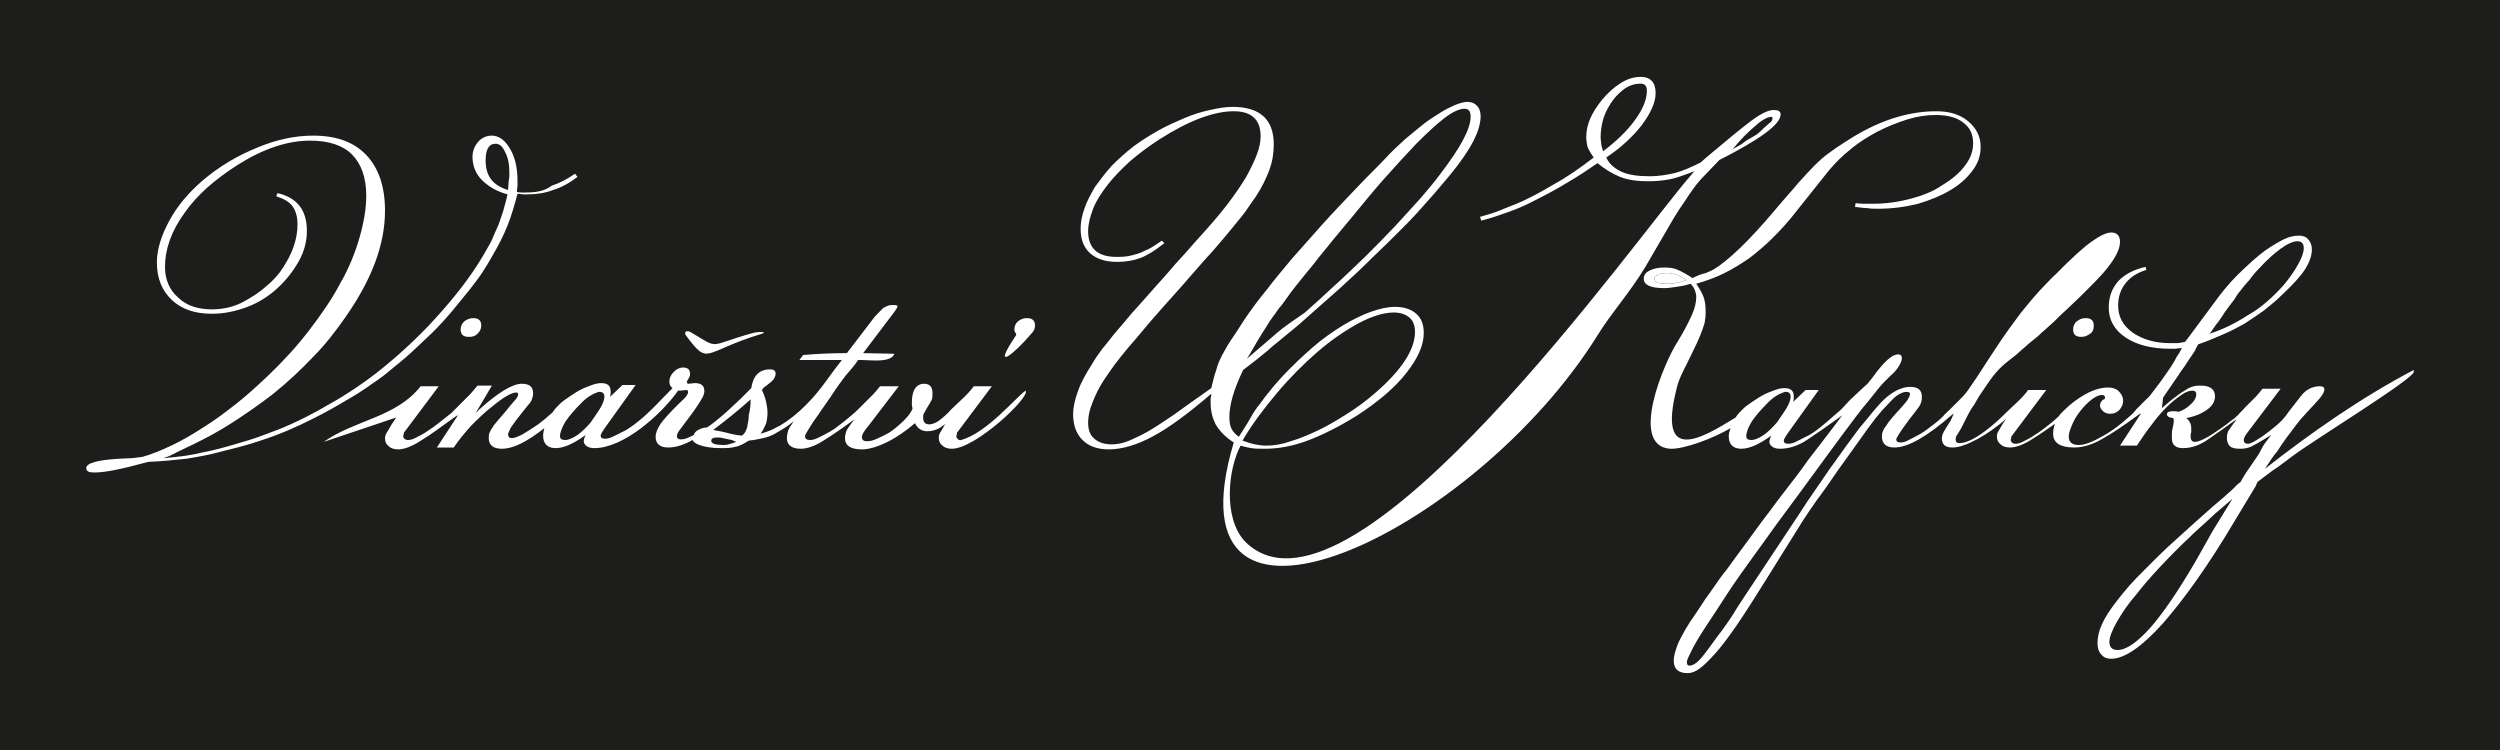 <?xml version="1.0" encoding="utf-8"?>
<!-- Generator: Adobe Illustrator 25.2.3, SVG Export Plug-In . SVG Version: 6.00 Build 0)  -->
<!DOCTYPE svg PUBLIC "-//W3C//DTD SVG 1.1//EN" "http://www.w3.org/Graphics/SVG/1.1/DTD/svg11.dtd">
<svg version="1.1" id="Layer_1" xmlns:x="http://ns.adobe.com/Extensibility/1.0/" xmlns:i="http://ns.adobe.com/AdobeIllustrator/10.0/" xmlns:graph="http://ns.adobe.com/Graphs/1.0/"
	 xmlns="http://www.w3.org/2000/svg" xmlns:xlink="http://www.w3.org/1999/xlink" x="0px" y="0px" viewBox="0 0 400 120"
	 style="enable-background:new 0 0 400 120;" xml:space="preserve">
<style type="text/css">
	.st0{fill:#1D1D1B;}
	.st1{fill:none;}
	.st2{fill:#FFFFFF;}
</style>
<rect class="st0" width="400" height="120"/>
<g>
	<g>
		<path class="st1" d="M202.6,71.3c1.2,0,2.5-0.2,3.9-0.7c1.4-0.4,2.8-1,4.3-1.7c1.5-0.7,3-1.6,4.6-2.6s3.1-2.1,4.6-3.4
			c4.3-3.7,6.4-7,6.4-9.8c0-1-0.3-1.8-0.9-2.3c-0.6-0.5-1.4-0.8-2.5-0.8c-1.6,0-3.5,0.6-5.6,1.7c-2.2,1.2-4.4,2.7-6.6,4.6
			c-2.2,1.9-4.4,4.1-6.5,6.6c-2.1,2.5-4,5-5.5,7.6c0.8,0.3,1.5,0.5,2,0.6C201.3,71.2,201.9,71.3,202.6,71.3z"/>
		<path class="st1" d="M208.8,50c1.7-1.5,3.1-2.8,4.5-4.1c1.8-1.6,3.5-3.3,5.2-4.9c1.6-1.6,3.2-3.2,4.7-4.8s2.8-3.1,4.1-4.5
			c1.2-1.4,2.3-2.7,3.1-3.8c3.3-4.3,4.9-7.3,4.9-9.2c0-0.9-0.3-1.3-1-1.3c-0.8,0-1.9,0.5-3.2,1.5s-2.8,2.4-4.5,4.1
			c-0.9,1-1.8,1.9-2.7,2.9s-1.8,2-2.7,3c-0.6,0.7-1.4,1.6-2.3,2.7c-0.9,1.1-1.8,2.2-2.8,3.4s-2,2.4-3,3.6c-1,1.3-2,2.4-2.8,3.5
			c-1.1,1.3-2.1,2.6-3,3.7s-1.6,2.2-2.3,3.1c-0.5,0.5-0.8,1.1-1.2,1.6s-0.8,1.1-1.2,1.8c-0.4,0.6-0.9,1.4-1.5,2.4s-0.7,1.3-1.6,2.7
			l4.2-3.6C205.7,52,207,51.3,208.8,50z"/>
		<path class="st1" d="M261.6,19.2c1.3-1.8,1.9-3.3,1.9-4.7c0-0.8-0.4-1.2-1.2-1.1c-0.8,0-1.7,0.3-2.5,0.9c-0.8,0.6-1.6,1.4-2.3,2.6
			c-0.5,0.8-0.9,1.7-1.1,2.6c-0.2,0.8-0.3,1.7-0.3,2.5c0,0.4,0.1,0.7,0.1,1c0,0.2,0.1,0.6,0.3,1.2C258.6,22.6,260.3,21,261.6,19.2z"
			/>
		<path class="st1" d="M279.4,22.5c0.5-0.3,1-0.6,1.7-1c0.5-0.4,0.8-0.7,1.1-1l0.9-0.8c0.3-0.2,0.5-0.4,0.5-0.8c0-0.1,0-0.2-0.2-0.2
			c-0.5,0-1.4,0.4-2.5,1.4c-1.2,1-2.4,2.2-3.7,3.8c0.6-0.4,1.1-0.6,1.4-0.8S279.1,22.7,279.4,22.5z"/>
		<path class="st1" d="M365.4,45.6c0.9-1.1,1.7-2.2,2.3-3.3c0.6-1.1,0.9-1.9,0.9-2.6c0-0.7-0.3-1.1-1-1.1s-1.6,0.4-2.7,1.2
			c-1.1,0.8-2.2,1.8-3.3,3c-0.6,0.6-1.2,1.3-1.7,2c-0.3,0.3-0.5,0.6-0.8,0.9c-0.2,0.3-0.5,0.6-0.7,0.9c-0.3,0.3-0.6,0.8-0.9,1.3
			c-0.4,0.5-0.9,1.2-1.5,2c-0.3,0.5-0.6,0.9-0.8,1.2c-0.2,0.3-0.4,0.6-0.6,0.8s-0.3,0.5-0.5,0.7c-0.1,0.2-0.3,0.5-0.6,0.8
			c2.2-0.7,4.2-1.7,6.2-3C361.7,49.3,363.6,47.6,365.4,45.6z"/>
		<path class="st1" d="M352,84.4c-0.7,0.6-1.2,1.1-1.6,1.5c-1.5,1.4-3,2.9-4.6,4.6c-1.6,1.7-2.9,3.2-3.9,4.5
			c-1.4,1.6-2.4,3.1-3.2,4.5c-0.8,1.4-1.2,2.5-1.2,3.2c0,0.8,0.4,1.3,1.3,1.3c1.4,0,3.1-1.2,5.2-3.5c2.1-2.4,4.5-5.9,7.3-10.7
			L354,85l3.2-5.2l-2.8,2.4C353.5,83,352.7,83.8,352,84.4z"/>
		<path class="st2" d="M266.8,43.7c-0.6,0-1.1,0-1.5,0.3c-0.4,0.1-0.6,0.3-0.6,0.6c0,0.5,0.6,0.8,1.9,0.8c0.5,0,1,0,1.5-0.1
			c0.4-0.1,1-0.2,1.7-0.5c-0.8-0.5-1.3-0.8-1.7-0.9C267.7,43.8,267.3,43.7,266.8,43.7z"/>
		<path class="st2" d="M362.4,75c0.8-1.2,1.4-2.2,1.9-2.7c0.5-0.8,1-1.5,1.5-2.2s1-1.3,1.5-2c1.2-1.6,2.5-2.8,3.8-4.3
			c0.5-0.6,0.8-1.1,0.8-1.5c0-0.3-0.2-0.5-0.7-0.5c-1.2,0-2.2,0.5-3,1.5l-2.1,2.7c-0.5,0.8-1.2,1.5-1.9,2.1s-1.5,1.2-2.2,1.7
			c-1.2,0.8-1.9,1.2-2.3,1.2c-0.5,0-0.7-0.2-0.7-0.6c0-0.2,0.1-0.4,0.2-0.6c0.1-0.2,0.3-0.5,0.7-1l5-6.6H362c-0.4,0.5-0.8,1-1.1,1.3
			c-0.3,0.3-0.9,0.9-1.7,1.7c-0.5,0.6-0.9,0.9-1.1,1.2c-0.3,0.2-0.5,0.5-0.8,0.7c-0.1,0-0.2,0.1-0.3,0.2c-0.5,0.4-1,0.8-1.6,1.2
			c-0.9,0.6-1.7,1.2-2.5,1.6c-0.8,0.4-1.3,0.6-1.7,0.6c-0.5,0-0.7-0.3-0.7-0.9c0-0.3,0-0.5,0.1-0.6v-0.7c0-0.4-0.1-0.7-0.2-0.9
			c-0.1-0.2-0.3-0.5-0.6-0.7c1.5-0.3,2.6-0.8,3.4-1.4c0.8-0.6,1.2-1.3,1.2-2.1c0-1.1-0.8-1.7-2.2-1.7c-0.4,0-0.8,0-1.2,0.1
			s-0.9,0.3-1.3,0.6c-0.5,0.3-1,0.6-1.6,1.1c-0.6,0.4-1.4,1.1-2.2,1.8l0.2-1.7l2.4-3.5c0.5-0.8,1-1.4,1.3-1.9s0.6-0.9,0.8-1.2
			c0.2-0.3,0.4-0.6,0.6-0.9c0.1-0.3,0.3-0.6,0.5-1c1.5-0.5,2.8-1.1,4-1.6s2.3-1.1,3.4-1.7c1.1-0.7,2.1-1.4,3.1-2.1
			c1-0.8,2-1.6,3-2.6c1.6-1.5,2.9-2.9,3.6-4s1.1-2.2,1.1-3.2c0-0.6-0.2-1.2-0.6-1.6c-0.3-0.4-0.8-0.6-1.5-0.6
			c-0.8,0-1.7,0.2-2.8,0.8c-1.1,0.6-2.3,1.3-3.5,2.3s-2.4,2.1-3.7,3.4c-1.3,1.3-2.4,2.7-3.5,4.2l-4.3,5.8l-0.4,0.5
			c-0.5,0.1-1,0.2-1.3,0.2s-0.7,0-1.1,0c-2.4,0-4.4-0.6-6-1.7c-1.5-1.1-2.3-2.5-2.3-4.3c0-1.4,0.4-2.6,1.2-3.6
			c0.8-1,1.9-1.7,3.3-2.1l-0.1-0.5c-1.8,0.4-3.2,1.1-4.3,2.2c-1.1,1.2-1.6,2.6-1.6,4.3c0,2,0.9,3.6,2.7,4.8c1.8,1.2,4.2,1.8,7.1,1.8
			h0.8c0.2,0,0.6-0.1,1.1-0.1c-0.3,0.6-0.6,1.1-0.9,1.5c-0.2,0.5-0.5,0.9-0.8,1.4s-0.7,1-1.1,1.6c-0.4,0.6-1,1.4-1.7,2.3
			c-0.4,0.5-0.7,1-1.1,1.3c-0.3,0.3-0.9,0.9-1.7,1.7c-0.2,0.3-0.5,0.6-0.7,0.8c-0.5,0.4-1,0.9-1.5,1.3c-1.1,0.9-2.1,1.6-3.2,2.2
			c-1.6,0.9-2.8,1.4-3.8,1.4c-1.1,0-1.6-0.5-1.6-1.3c0-0.7,0.3-1.4,0.7-2.3c0.4-0.9,1-1.7,1.7-2.5c1.2-1.3,2.2-1.9,2.9-1.9
			c0.3,0,0.5,0.1,0.5,0.4c0,0.2-0.1,0.3-0.2,0.3c-0.4,0.2-0.6,0.6-0.6,1c0,0.3,0.2,0.6,0.5,0.9s0.7,0.4,1.2,0.4s1-0.2,1.4-0.6
			c0.4-0.5,0.6-0.9,0.6-1.5c0-0.6-0.3-1.1-0.7-1.5s-1-0.6-1.7-0.6c-1,0-2.2,0.3-3.5,1s-2.5,1.6-3.6,2.7c-0.3,0.3-0.6,0.6-0.8,0.9
			c-0.5,0.5-1,0.9-1.5,1.3c-0.8,0.6-1.5,1.2-2.2,1.6c-0.7,0.5-1.3,0.8-1.9,1.1c-0.5,0.3-1,0.4-1.3,0.4s-0.5-0.1-0.6-0.2
			c-0.1-0.1-0.2-0.3-0.2-0.4c0-0.1,0.1-0.2,0.1-0.4s0.1-0.3,0.2-0.4l5.4-7.2h-2.9c-1,1.4-2.4,2.5-3.6,3.7c-1.5,1.5-5.1,4.8-7.4,4.8
			c-0.4,0-0.6-0.2-0.6-0.6c0-0.3,0.1-0.6,0.3-0.8l0.6-1c0.2-0.4,0.5-1,0.8-1.6s0.7-1.4,1.3-2.2c0.6-1.1,1.2-2,1.7-2.7
			c1.2-1.8,2.1-3,3.8-4.3c0.6-0.5,1.2-0.9,1.7-1.4c0.5-0.4,1-0.9,1.6-1.4c0.6-0.5,1.3-1,2-1.7c0.6-0.5,1.2-1.1,1.9-1.7
			c0.7-0.7,1.4-1.4,2.2-2.1c1.4-1.3,2.5-2.4,3.3-3.2s1.6-1.6,2.4-2.5c1.8-2.1,2.7-3.7,2.7-5c0-1-0.5-1.5-1.4-1.5
			c-0.9,0-2.2,0.7-4,2.1c-0.5,0.4-0.9,0.8-1.5,1.3c-0.5,0.5-1.1,1-1.7,1.6c-0.5,0.5-1.1,1.1-1.7,1.7c-0.6,0.5-1.1,1.1-1.6,1.6
			c-1.4,1.4-2.7,3-4,4.6c-1.2,1.6-2.6,3.5-4.1,5.8l-3,4.6l-1.3,1.9c-0.5,0.7-0.9,1.1-1.3,1.5c-0.3,0.3-0.8,0.8-1.5,1.5
			c-0.6,0.6-1,0.9-1.2,1.2c0,0,0,0-0.1,0.1c-0.4,0.4-0.9,0.8-1.4,1.2c-0.7,0.5-1.4,1.1-2.1,1.5s-1.3,0.7-1.9,1
			c-0.5,0.3-1,0.4-1.3,0.4c-0.5,0-0.7-0.2-0.7-0.5c0-0.2,0.6-1.2,1.8-2.8c0.4-0.6,0.8-1,1-1.3c0.7-1,1.3-1.4,1.3-2.7
			c0-1.1-0.6-1.6-1.9-1.6c-0.7,0-1.3,0.2-2,0.5c-1.6,0.8-2.6,1.9-3.7,3.2c-0.7,0.9-1.5,1.8-2.4,2.9c-0.5,0.7-1.2,1.6-2,2.7
			c-0.8,1.1-1.7,2.4-2.8,3.9c-1.4,2-2.5,3.7-3.5,5.1c-0.9,1.4-1.7,2.6-2.3,3.5l-5.9,8.9c-1.2,1.8-2.2,3.3-3.1,4.7
			c-0.8,1.4-1.7,2.6-2.4,3.6c-0.8,1-1.4,1.9-2,2.7c-0.6,0.8-1.1,1.5-1.7,2.1c-0.5,0.5-1,0.8-1.5,0.8c-0.3,0-0.4-0.2-0.4-0.6
			c0-0.3,0.3-0.9,0.8-1.9s1.2-2.2,2.2-3.7s2.1-3.2,3.4-5.2s2.8-4.1,4.4-6.3c0.5-0.7,1.4-1.9,2.6-3.6s2.8-3.8,4.7-6.4
			c1.6-2.2,3-4.1,4.1-5.6c1.1-1.5,1.9-2.6,2.5-3.4c1.7-2.3,3.2-4.3,4.4-5.7c1.2-1.5,1.9-2.4,2.2-2.7l1.3-1.3c0.6-0.5,1-1,1.3-1.5
			s0.5-0.9,0.5-1.3c0-0.4-0.2-0.6-0.6-0.6c-1,0-2.3,1.2-4.1,3.7l-0.8,1l-1.1,1l-1.8,1.7l-1.3,1.4l-1.5,1.3l-0.8,0.7
			c-0.2,0.2-0.4,0.3-0.6,0.5c-0.7,0.6-1.5,1.2-2.2,1.6c-0.8,0.4-1.4,0.7-2,1c-0.5,0.3-1,0.4-1.4,0.4c-0.5,0-0.7-0.2-0.7-0.5
			c0-0.2,0.3-0.7,0.8-1.4l4.8-6.7h-2.1l-2,1.9c0.1-0.3,0.1-0.5,0.1-0.6v-0.3c0-0.9-0.5-1.3-1.5-1.3c-0.5,0-0.9,0.1-1.5,0.3
			c-0.5,0.2-1.1,0.4-1.7,0.7c-0.6,0.3-1.2,0.7-1.8,1.1c-0.6,0.4-1.2,0.8-1.7,1.3c-0.4,0.4-0.8,0.8-1.1,1.3
			c-5.5,3.4-12.6,7.6-9.4-4.8c0.3-1.3,0.9-2.4,1.5-3.6c0.7-1.5,1.3-2.6,1.7-3.5c0.4-0.9,0.7-1.6,0.9-2.2c0.2-0.6,0.4-1.1,0.4-1.5
			c0.1-0.4,0.1-0.9,0.1-1.4c0-0.9-0.1-1.6-0.3-2.2c-0.2-0.6-0.6-1.3-1.2-2.2c1.7-0.5,3.1-1,4.5-1.7c1.4-0.7,2.7-1.5,4-2.4
			c1.3-1,2.6-2.1,3.8-3.3c1.2-1.2,2.5-2.6,3.8-4.3l5.1-6.4c1.1-1.3,2.2-2.4,3.6-3.5c1.3-1.1,2.8-2,4.3-2.8c1.6-0.8,3.1-1.4,4.7-1.9
			c1.6-0.5,3.1-0.7,4.5-0.7c1.9,0,3.4,0.4,4.4,1.2c1.1,0.8,1.6,1.9,1.6,3.3c0,1.3-0.4,2.4-1.3,3.6c-0.9,1.2-2.1,2.2-3.6,3.1
			c-1.4,1-3.2,1.7-5.1,2.2c-1.9,0.5-3.9,0.8-6,0.8c-0.4,0-0.8,0-1.2,0c-0.4,0-0.9,0-1.6-0.1l-0.1,0.6c0.8,0.1,1.5,0.2,2,0.2
			c0.5,0.1,1,0.1,1.7,0.1c2.3,0,4.4-0.3,6.4-0.8c2-0.6,3.7-1.3,5.2-2.2s2.6-1.9,3.5-3.1c0.9-1.2,1.3-2.4,1.3-3.8c0-1.7-0.7-3-2-4.1
			s-3-1.6-5.1-1.6c-4.7,0-9.5,1.6-14.4,4.8c-1.1,0.7-2,1.3-2.8,1.9c-0.7,0.5-1.5,1.2-2.3,2c-0.7,0.7-1.6,1.7-2.6,2.8
			c-0.9,1.1-2.2,2.5-3.7,4.3c-4.2,5-7.5,8.1-9.8,9.5c-0.4,0.2-0.8,0.4-1.3,0.6c-0.5,0.1-1.1,0.3-1.7,0.6l-0.4,0.2
			c-0.9-0.6-1.6-1-2.3-1.3c-0.6-0.3-1.4-0.4-2.2-0.4c-1,0-1.8,0.2-2.4,0.5c-0.6,0.3-0.9,0.7-0.9,1.3c0,1,1.1,1.5,3.3,1.5
			c0.6,0,1.2-0.1,1.9-0.2c0.7-0.1,1.4-0.2,2.3-0.5c0.4,0.4,0.6,0.8,0.7,1.1c0.1,0.3,0.2,0.6,0.2,1c0,0.8-0.2,1.8-0.7,2.9
			c-0.5,1.1-1.2,2.5-2.3,4.3c-2.1,3.2-7.8,16.6-1.2,17.1c2.2,0.1,6.8-1.6,9.7-3.3c-0.2,0.5-0.3,0.9-0.3,1.3c0,1.3,0.7,2,2,2
			c0.7,0,1.4-0.2,2.1-0.5c0.7-0.3,1.6-0.8,2.7-1.6c-0.2,0.4-0.3,0.8-0.3,1c0,0.3,0.2,0.6,0.5,0.8s0.7,0.3,1.2,0.3
			c1.3,0,2.8-0.4,4.3-1.4s3.4-2.3,5.6-3.9l0.1-0.1l-1.2,1.6c-1.7,2.2-3.1,4.1-4.3,5.6c-1.1,1.6-2.2,3-3.2,4.3S284,80.6,283,82
			c-1.1,1.4-2.3,3.1-3.7,5c-1.2,1.6-2.2,3-3,4.1c-0.9,1.1-1.6,2.1-2.2,3c-0.6,0.9-1.2,1.6-1.6,2.3c-0.4,0.6-0.8,1.2-1.2,1.8
			c-1.3,1.8-2.1,3.3-2.7,4.5c-0.5,1.2-0.8,2.2-0.8,3c0,1.3,0.7,2,2.2,2c0.6,0,1.2-0.2,1.9-0.7c0.7-0.5,1.5-1.3,2.5-2.4
			c1-1.1,2.2-2.7,3.5-4.6c1.3-1.9,2.9-4.4,4.7-7.3l5.8-9.3c0.6-0.9,1.3-2,2.3-3.4c1-1.3,2.1-2.9,3.4-4.8c1.1-1.5,2-2.8,2.8-3.9
			s1.5-2.1,2-2.8c0.8-1.1,1.5-2,2.2-2.8c0.7-0.7,1.2-1.3,1.7-1.8c0.4-0.4,0.8-0.7,1.2-0.9s0.7-0.3,1-0.3c0.4,0,0.6,0.1,0.6,0.3
			s-0.1,0.5-0.3,0.8c-0.1,0.3-0.5,0.7-1,1.3c-1.2,1.3-2.1,2.3-2.5,3c-0.5,0.6-0.7,1.2-0.7,1.7c0,1.2,0.7,1.8,2,1.8
			c2.2,0,5.3-1.8,9.3-5.3l0.2-0.1l-0.5,1.1c-0.5,0.8-0.9,1.4-1.1,1.8c-0.2,0.4-0.3,0.7-0.3,1c0,1,0.5,1.5,1.7,1.5
			c1.1,0,2.4-0.5,4.1-1.4c1.4-0.8,2.9-1.8,4.5-3.2l-0.5,0.7c-0.3,0.5-0.5,0.9-0.7,1.2s-0.3,0.6-0.3,0.9c0,0.6,0.2,1,0.6,1.3
			c0.3,0.3,0.8,0.5,1.5,0.5c1,0,2.3-0.5,3.8-1.5c1-0.6,2.1-1.4,3.4-2.3c-0.2,0.5-0.3,1.1-0.3,1.6c0,1.5,1.2,2.2,3.4,2.2
			c1.4,0,3-0.5,4.5-1.4c1.6-0.9,3.4-2.1,5.7-3.8l0.5-0.3l-3.4,5.2h2.7c0.8-1.2,1.6-2.4,2.4-3.4c0.8-1.1,1.6-2,2.4-2.8
			c0.8-0.8,1.6-1.4,2.3-1.9c0.7-0.5,1.3-0.7,1.8-0.7c0.4,0,0.6,0.2,0.6,0.6c0,0.5-0.3,1.1-0.9,1.6c-0.6,0.6-1.3,1-2,1.2
			c-0.2-0.1-0.4-0.1-0.6-0.1h-0.4c-0.5,0-0.8,0.2-0.8,0.5c0,0.2,0.2,0.4,0.5,0.5c0.2,0,0.4,0.1,0.5,0.1c0.1,0.1,0.1,0.3,0.1,0.4v0.1
			c0,0.3-0.1,0.7-0.2,1.2c-0.1,0.4-0.1,0.7-0.1,0.9v0.6c0,1.1,0.6,1.6,1.8,1.6c1.2,0,2.6-0.4,4-1.4c1.2-0.8,2.7-1.9,4.5-3.2
			c0,0.1-0.1,0.1-0.1,0.2c-0.1,0.2-0.2,0.3-0.3,0.4c-0.4,0.6-0.7,1-0.9,1.3c-0.1,0.3-0.2,0.6-0.2,1c0,0.7,0.2,1.1,0.5,1.4
			c0.3,0.3,0.9,0.4,1.6,0.4s1.3-0.1,1.9-0.4c0.6-0.3,1.3-0.7,2.1-1.2l1-0.6l-1,1.3c-0.2,0.3-0.4,0.6-0.6,1c-0.2,0.4-0.4,0.8-0.7,1.2
			l-1.5,2.2c-0.1,0.1-0.2,0.3-0.4,0.6c-0.2,0.3-0.4,0.7-0.7,1.2c-0.3,0.2-0.5,0.4-0.7,0.6s-0.4,0.4-0.5,0.5c-0.1,0.1-0.4,0.4-1,0.9
			c-0.5,0.5-1.3,1.1-2.2,1.9c-0.8,0.7-1.7,1.5-2.7,2.4c-1.1,1-2.1,1.9-3.1,2.8c-1,0.9-2,1.8-2.9,2.7c-0.9,0.9-1.6,1.6-2.2,2.2
			c-0.9,0.9-1.7,1.7-2.5,2.6c-0.8,0.9-1.5,1.8-2.2,2.7c-1,1.3-1.7,2.4-2.2,3.5c-0.5,1.1-0.7,2.1-0.7,3c0,0.8,0.2,1.4,0.6,1.8
			c0.4,0.5,0.9,0.7,1.6,0.7c2.1,0,4.9-1.9,8.3-5.7c3.4-3.9,7.2-9.2,11.3-16.1l3.5-5.8l0.3-0.7l2.4-1.8c1.1-0.7,2.2-1.6,3.3-2.4
			c3.5-2.6,19.3-12.3,19.3-13.4v-0.3C377.8,63.6,369.8,69.2,362.4,75z M354.1,52.6c0.2-0.2,0.3-0.5,0.5-0.7s0.4-0.5,0.6-0.8
			s0.5-0.7,0.8-1.2c0.6-0.8,1.1-1.5,1.5-2c0.3-0.5,0.6-1,0.9-1.3c0.2-0.3,0.5-0.6,0.7-0.9c0.3-0.3,0.5-0.6,0.8-0.9
			c0.5-0.7,1.1-1.4,1.7-2c1.1-1.2,2.2-2.2,3.3-3c1.1-0.8,2-1.2,2.7-1.2s1,0.4,1,1.1c0,0.7-0.3,1.5-0.9,2.6c-0.6,1.1-1.4,2.2-2.3,3.3
			c-1.8,2-3.7,3.7-5.7,4.8c-2,1.3-4,2.3-6.2,3C353.8,53.1,354,52.8,354.1,52.6z M268.1,45.3c-0.5,0.1-1,0.1-1.5,0.1
			c-1.3,0-1.9-0.3-1.9-0.8c0-0.3,0.2-0.5,0.6-0.6c0.4-0.3,0.9-0.3,1.5-0.3c0.5,0,0.9,0.1,1.3,0.2c0.4,0.1,0.9,0.4,1.7,0.9
			C269.1,45.1,268.5,45.2,268.1,45.3z M284.3,67.6c-0.7,0.8-1.4,1.5-2.1,2c-0.8,0.5-1.4,0.8-2,0.8c-0.5,0-0.8-0.2-0.8-0.6
			c0-0.6,0.3-1.4,0.9-2.4c0.7-1,1.5-1.9,2.3-2.7c1-1.1,2-1.7,3-2h0.1c0.6,0,0.8,0.3,0.8,0.8c0,0.4-0.2,1-0.6,1.7
			C285.5,65.9,284.9,66.7,284.3,67.6z M354,85l-2.7,4.8c-2.8,4.8-5.2,8.3-7.3,10.7c-2.1,2.3-3.8,3.5-5.2,3.5c-0.9,0-1.3-0.5-1.3-1.3
			c0-0.7,0.4-1.8,1.2-3.2c0.8-1.4,1.8-2.9,3.2-4.5c1-1.3,2.3-2.8,3.9-4.5c1.6-1.7,3.1-3.2,4.6-4.6c0.4-0.4,0.9-0.9,1.6-1.5
			c0.7-0.6,1.5-1.4,2.4-2.2l2.8-2.4L354,85z"/>
		<path class="st2" d="M332.3,51.4c-0.4,0.3-0.6,0.8-0.6,1.3c0,0.8,0.4,1.2,1.3,1.2c0.6,0,1-0.2,1.4-0.5c0.5-0.3,0.6-0.8,0.6-1.3
			c0-0.8-0.4-1.2-1.3-1.2C333.1,50.9,332.7,51.1,332.3,51.4z"/>
		<path class="st2" d="M267.8,34.9c0.6-1,1.2-1.9,1.7-2.6c0.5-0.8,1-1.5,1.5-2.2s1.1-1.4,1.8-2.1c0.7-0.7,1.4-1.5,2.3-2.4
			c6.5-3.3,9.8-5.7,9.8-7.3c0-0.5-0.4-0.7-1.1-0.7c-0.9,0-2.1,0.6-3.7,1.8c-1.6,1.2-4,3.2-7.1,5.8l-0.9,0.8c-1.6,0.8-3,1.4-4.2,1.7
			c-1.3,0.3-2.6,0.5-3.9,0.5c-1.9,0-3.4-0.2-4.5-0.7s-2-1.2-2.5-2.3c2.4-1.6,4.3-3.4,5.7-5.2c1.4-1.9,2.2-3.6,2.2-5.1
			c0-1.7-0.8-2.6-2.4-2.6c-1,0-2.1,0.3-3.2,1c-1.1,0.7-2.1,1.6-3,2.7c-1.7,2.1-2.5,4-2.5,5.9c0,0.6,0.1,1.1,0.2,1.6
			c0.2,0.5,0.5,1,1,1.7c-2.1,1.6-4.2,3.1-6.4,4.3c-2.2,1.3-4.2,2.4-6.2,3.2c-1,0.4-1.8,0.7-2.5,1s-1.7,0.6-3.1,1l0.2,0.6
			c1.6-0.4,3-0.9,4.4-1.4s2.8-1.1,4.3-1.9c1.6-0.8,3.3-1.7,5.1-2.8c1.9-1.1,3.5-2.2,4.8-3.1c1.2,1,2.4,1.7,3.6,2.2
			c1.3,0.5,2.7,0.7,4.5,0.7c1.2,0,2.3-0.1,3.4-0.3c1.1-0.2,2.4-0.7,4-1.3l-0.6,0.7c-8.6,9.8-53.5,73.6-70.7,59.1
			c-4-3.3-3.5-11.1-1.6-15.3l0.3-0.6c0.6,0.2,1.2,0.3,1.7,0.4c0.6,0.1,1.3,0.1,2.2,0.1c2.1,0,4.4-0.4,6.8-1.3c2.4-0.9,5-2.2,7.9-4
			c3.4-2.2,6.1-4.5,7.9-6.8c1.8-2.3,2.8-4.4,2.8-6.4c0-1.4-0.4-2.4-1.2-3.1c-0.8-0.7-1.9-1.1-3.4-1.1c-1.2,0-2.5,0.3-3.9,0.8
			s-3,1.3-4.5,2.2c-1.6,1-3.2,2.1-4.8,3.5s-3.2,2.9-4.7,4.5c-0.7,0.8-1.4,1.5-2,2.3c-0.6,0.7-1.2,1.5-1.7,2.2
			c-0.6,0.7-1.1,1.5-1.6,2.4c-0.5,0.9-1.1,1.8-1.8,2.9c-0.6-0.5-1-0.9-1.2-1.4c-0.2-0.4-0.3-1-0.3-1.8c0-1.9,0.7-4.4,2.2-7.5
			l2.2-1.7c1.1-0.9,2-1.6,2.5-2.1c0.6-0.5,0.9-0.7,1-0.8c1.4-1.2,3-2.4,4.5-3.8c1.6-1.4,3.3-2.9,5.2-4.6c2-1.8,3.8-3.5,5.4-5.1
			c1.7-1.6,3.2-3.1,4.6-4.5c1.4-1.4,2.8-2.9,4-4.3c1.3-1.4,2.5-2.9,3.7-4.3c3.3-4,4.9-7.1,4.9-9.4c0-0.7-0.2-1.3-0.6-1.7
			c-0.4-0.4-0.9-0.6-1.5-0.6s-1.2,0.2-2,0.5c-0.7,0.3-1.5,0.7-2.3,1.2c-1,0.6-1.9,1.2-2.8,1.9c-0.9,0.7-1.8,1.5-2.8,2.3
			c-1,0.9-2.1,1.9-3.2,3.1c-1.1,1.2-2.6,2.6-4.2,4.3c-2.3,2.4-4.4,4.6-6.1,6.5c-1.7,1.9-3.3,3.7-4.7,5.3c-1.4,1.7-2.7,3.2-3.9,4.8
			c-1.4,1.7-2.6,3.3-3.8,5.1c-0.8,1.3-1.5,2.3-2.1,3.2s-1,1.7-1.4,2.4c-0.4,0.8-0.7,1.5-0.9,2.3c-0.3,0.8-0.5,1.7-0.8,2.9l-0.7,0.5
			c-2,1.4-3.7,2.6-5.2,3.7c-1.5,1-2.8,1.9-4,2.6c-1.2,0.7-2.3,1.2-3.2,1.6c-1,0.4-1.9,0.6-2.8,0.6c-1.2,0-2.1-0.3-2.8-0.9
			c-0.7-0.6-1-1.4-1-2.6c0-0.9,0.2-2,0.7-3.2c0.5-1.3,1.1-2.5,1.9-3.7c0.5-0.7,1-1.5,1.6-2.3s1.4-1.8,2.4-3c1-1.1,2.1-2.5,3.4-4
			s2.9-3.3,4.7-5.3c2.2-2.5,3.9-4.5,5.3-6c1.3-1.5,2.4-2.8,3.2-3.8s1.5-1.8,2-2.5s1-1.5,1.6-2.3c1-1.5,1.7-3,2.2-4.3
			c0.5-1.4,0.7-2.7,0.7-4.1c0-4-2.2-6-6.6-6c-1.1,0-2.3,0.2-3.6,0.5c-1.4,0.3-2.7,0.7-4.1,1.3c-1.4,0.6-2.8,1.2-4.2,2
			c-1.4,0.8-2.7,1.6-3.9,2.5c-1.3,1-2.4,2-3.5,3.1c-1,1.1-1.9,2.3-2.7,3.4c-0.7,1.2-1.3,2.3-1.7,3.5c-0.4,1.1-0.6,2.2-0.6,3.2
			c0,1.7,0.5,3,1.5,3.9s2.4,1.4,4.3,1.4c1.4,0,2.6-0.2,3.7-0.6c1.1-0.4,2.4-1.2,3.9-2.4l-0.4-0.4c-0.7,0.5-1.2,0.8-1.5,1
			s-0.7,0.4-1.2,0.6c-0.7,0.4-1.5,0.6-2.3,0.8c-0.8,0.2-1.6,0.2-2.3,0.2c-3,0-4.5-1.4-4.5-4.1c0-1.1,0.3-2.3,0.8-3.6
			c0.5-1.3,1.3-2.5,2.3-3.8c1-1.3,2.2-2.5,3.6-3.8c1.4-1.2,3-2.4,4.7-3.5c4.7-3,8.7-4.5,11.9-4.5c2.8,0,4.3,1.3,4.3,4
			c0,0.9-0.2,1.9-0.6,2.9c-0.4,1.1-1,2.3-1.7,3.6c-0.8,1.3-1.8,2.8-3.1,4.5c-1.3,1.7-2.9,3.5-4.8,5.6c-1.2,1.4-2.3,2.6-3.4,3.8
			c-1,1.2-2,2.3-2.9,3.3c-1.6,1.8-3,3.4-4.1,4.6c-1.1,1.3-2,2.4-2.8,3.3c-0.8,1-1.4,1.8-2,2.5c-0.5,0.7-1.1,1.5-1.6,2.4
			c-0.9,1.4-1.7,2.8-2.2,4.2s-0.8,2.6-0.8,3.8c0,1.7,0.5,3.1,1.5,4.1s2.4,1.5,4.2,1.5c2.1,0,4.5-0.7,7.1-2.1s5.7-3.7,9.3-6.8
			c0,0.4-0.1,0.7-0.1,0.8v0.6c0,1.4,0.3,2.5,0.8,3.5c0.6,1,1.5,2,2.9,2.9c-11.4,38.1,38.4,14.8,58.3-17.3c2.1-3.4,5-6.6,7.5-10.7
			L267.8,34.9z M280.9,20.1c1.1-1,2-1.4,2.5-1.4c0.2,0,0.2,0.1,0.2,0.2c0,0.4-0.2,0.6-0.5,0.8l-0.9,0.8c-0.3,0.3-0.6,0.6-1.1,1
			c-0.7,0.4-1.2,0.7-1.7,1c-0.3,0.2-0.5,0.4-0.8,0.6s-0.8,0.4-1.4,0.8C278.5,22.3,279.7,21.1,280.9,20.1z M256.2,23
			c0-0.3-0.1-0.6-0.1-1c0-0.8,0.1-1.7,0.3-2.5c0.2-0.9,0.6-1.8,1.1-2.6c0.7-1.2,1.5-2,2.3-2.6c0.8-0.6,1.7-0.9,2.5-0.9
			c0.8-0.1,1.2,0.3,1.2,1.1c0,1.4-0.6,2.9-1.9,4.7c-1.3,1.8-3,3.4-5.1,5C256.3,23.6,256.2,23.2,256.2,23z M204.3,62.9
			c2.1-2.5,4.3-4.7,6.5-6.6c2.2-1.9,4.4-3.4,6.6-4.6c2.1-1.1,4-1.7,5.6-1.7c1.1,0,1.9,0.3,2.5,0.8s0.9,1.3,0.9,2.3
			c0,2.8-2.1,6.1-6.4,9.8c-1.5,1.3-3,2.4-4.6,3.4s-3.1,1.9-4.6,2.6s-2.9,1.3-4.3,1.7c-1.4,0.5-2.7,0.7-3.9,0.7
			c-0.7,0-1.3-0.1-1.8-0.2s-1.2-0.3-2-0.6C200.3,67.9,202.2,65.4,204.3,62.9z M201.1,54.7c0.6-1,1.1-1.8,1.5-2.4
			c0.4-0.7,0.8-1.3,1.2-1.8s0.7-1.1,1.2-1.6c0.7-0.9,1.4-2,2.3-3.1c0.9-1.1,1.9-2.4,3-3.7c0.8-1.1,1.8-2.2,2.8-3.5
			c1-1.2,2-2.4,3-3.6c1-1.2,1.9-2.3,2.8-3.4c0.9-1.1,1.7-2,2.3-2.7c0.9-1,1.8-2,2.7-3s1.8-1.9,2.7-2.9c1.7-1.7,3.2-3.1,4.5-4.1
			s2.4-1.5,3.2-1.5c0.7,0,1,0.4,1,1.3c0,1.9-1.6,4.9-4.9,9.2c-0.8,1.1-1.9,2.4-3.1,3.8c-1.3,1.4-2.6,2.9-4.1,4.5s-3.1,3.2-4.7,4.8
			c-1.7,1.6-3.4,3.3-5.2,4.9c-1.4,1.3-2.8,2.6-4.5,4.1c-1.8,1.3-3.1,2-5.1,3.8l-4.2,3.6C200.4,56,200.5,55.7,201.1,54.7z"/>
	</g>
	<g>
		<path class="st1" d="M116.9,69.4c0.5,0.1,0.9,0.2,1,0.2c0.2,0,0.5,0.1,0.8,0.1c0.3-0.2,0.5-0.5,0.6-0.7c0.1-0.3,0.3-0.6,0.3-1
			c0.1-0.4,0.2-0.9,0.2-1.6c0.2-0.7,0.3-1.5,0.3-2.5c-2,1.8-3.9,3.3-6,4.9C114.8,68.9,115.8,69.1,116.9,69.4z"/>
		<path class="st1" d="M116.1,70.2l-0.9-0.2c-0.1,0-0.2,0-0.3,0c-0.1,0-0.2,0-0.3,0c-0.5,0-0.8,0.2-0.8,0.5c0,0.5,0.7,0.7,2,0.7
			c0.5,0,1.2-0.2,2-0.5l-0.7-0.3L116.1,70.2z"/>
		<path class="st1" d="M81.4,28.9c0.1-0.5,0.1-0.9,0.1-1.2c0-1.4-0.2-2.5-0.7-3.4c-0.4-0.9-0.9-1.3-1.5-1.3c-1.1,0-1.6,0.9-1.6,2.7
			c0,2.5,1.2,4,3.6,4.7C81.3,29.8,81.4,29.3,81.4,28.9z"/>
		<path class="st2" d="M59.4,61.5c1.2-0.8,2.3-1.6,3.2-2.4c1-0.8,2.1-1.7,3.2-2.7s2.2-2.1,3.4-3.2c1.1-1.1,2.2-2.3,3.2-3.5
			s1.9-2.3,2.7-3.3c0.7-0.9,1.4-1.8,2-2.7s1.2-1.9,1.7-2.8c1-1.7,1.8-3.3,2.4-4.8s1.1-3.2,1.6-5.1c0.4,0,0.7,0.1,0.9,0.1h0.6
			c1.5,0,2.9-0.2,4.2-0.7c1.3-0.4,2.6-1.1,3.9-2.1L92,27.8c-1.3,0.9-2.5,1.5-3.7,1.9c-1.2,0.9-2.6,1.1-4.2,1.1h-0.6
			c-0.2,0-0.5,0-0.8-0.1c0-0.4,0.1-0.7,0.1-1v-0.8c0-2-0.4-3.8-1.2-5.1c-0.8-1.4-1.8-2.1-2.9-2.1c-0.8,0-1.6,0.3-2.2,1
			c-0.6,0.7-0.9,1.5-0.9,2.4c0,1.4,0.5,2.7,1.5,3.7s2.3,1.8,4.1,2.3c-0.2,1-0.5,1.9-0.7,2.7c-0.3,0.8-0.5,1.6-0.8,2.3
			c-0.3,0.7-0.7,1.5-1,2.3c-0.4,0.8-0.9,1.6-1.4,2.5c-2,3.4-4.6,6.7-7.6,10s-6.2,6.2-9.5,8.8c-2.2,1.7-4.7,3.4-7.4,4.9
			c-2.7,1.6-5.3,2.9-7.7,3.9c-1.3,0.5-2.6,1-4,1.5s-3,0.9-4.6,1.4c-1,0.3-1.9,0.5-2.7,0.7c-0.8,0.2-1.6,0.3-2.3,0.5
			c-0.7,0.1-1.5,0.3-2.4,0.4c-0.8,0.1-1.8,0.2-2.9,0.3c0.2-0.1,0.4-0.2,0.5-0.2S26.9,73,27,73c0.1,0,0.2-0.1,0.4-0.2
			c0.2-0.1,0.5-0.2,0.8-0.4l2.3-1.1c2.5-1.2,4.7-2.4,6.7-3.7c2-1.3,4.2-2.8,6.4-4.5c2.5-2,4.6-4,6.5-6c1.9-1.9,3.6-4.1,5.2-6.4
			c4.2-6,6.3-11.6,6.3-17c0-3.8-1-6.8-3-8.9s-4.8-3.1-8.5-3.1c-2.8,0-5.8,0.6-8.9,1.9c-3.2,1.3-6.1,3-8.8,5.3c-2.2,1.9-4,4-5.3,6.4
			c-1.3,2.4-2,4.6-2,6.7c0,2.5,0.8,4.5,2.4,6s3.7,2.2,6.4,2.2c2,0,3.8-0.4,5.7-1.1c1.8-0.7,3.4-1.7,4.8-3s2.5-2.7,3.4-4.3
			s1.3-3.2,1.3-4.9c0-3.3-1.6-5.3-4.7-6l-0.2,0.5c1.2,0.4,2.1,0.9,2.6,1.6s0.8,1.6,0.8,2.9c0,1.2-0.2,2.3-0.6,3.5
			c-0.4,1.2-1,2.3-1.7,3.4s-1.6,2.1-2.7,3c-1,0.9-2.2,1.7-3.5,2.4c-1.6,0.9-3.4,1.3-5.2,1.3c-2.2,0-4.1-0.6-5.4-1.9
			c-1.4-1.2-2.1-2.9-2.1-4.9c0-2.8,1-5.7,3.1-8.6c2-2.9,4.9-5.4,8.5-7.7c4.1-2.6,8-3.9,11.6-3.9c2.9,0,5.2,0.7,6.7,2.2
			s2.3,3.7,2.3,6.6c0,2.1-0.4,4.4-1.1,6.8c-0.7,2.4-1.7,4.9-3.1,7.3c-1.3,2.5-3,4.9-4.9,7.4S45.4,57.7,43,60
			c-1.7,1.6-3.4,3.2-5.2,4.6c-1.8,1.4-3.5,2.7-5.3,3.8c-1.7,1.1-3.4,2.1-5.1,2.9c-1.7,0.8-3.2,1.4-4.6,1.8l-1.6,0.2L19,73.4
			c-3.4,0.2-5.2,0.7-5.2,1.5c0,0.5,0.4,0.7,1.3,0.7c1.8,0,4.6-0.6,8.6-1.7c2.3-0.1,4.3-0.3,6.1-0.5c1.8-0.3,3.7-0.6,5.8-1.2
			c3.4-0.8,6.7-1.8,9.9-3.1c3.1-1.3,6.5-3,10-5.1C56.9,63.2,58.3,62.3,59.4,61.5z M77.7,25.7c0-1.8,0.5-2.7,1.6-2.7
			c0.6,0,1.1,0.4,1.5,1.3c0.5,0.9,0.7,2,0.7,3.4c0,0.3,0,0.7-0.1,1.2c0,0.4-0.1,0.9-0.1,1.5C78.9,29.7,77.7,28.2,77.7,25.7z"/>
		<path class="st2" d="M74.3,51.4c-0.4,0.4-0.6,0.8-0.6,1.3c0,0.8,0.4,1.2,1.3,1.2c0.6,0,1-0.1,1.4-0.5c0.4-0.4,0.6-0.8,0.6-1.3
			c0-0.8-0.4-1.2-1.3-1.2C75.2,50.9,74.7,51.1,74.3,51.4z"/>
		<path class="st2" d="M121.9,53.4c1-0.3-0.5-0.4-1.5-0.1c-7.3,2-5.1,2.7-9.8-0.1c-0.3-0.2-0.7-0.3-0.9-0.1c-0.1,0.1-0.1,0.3,0,0.5
			C113.5,58.7,112.3,56.3,121.9,53.4z"/>
		<path class="st2" d="M153.8,70.4c-0.3,0.1-0.5-0.1-0.6-0.2c-0.1-0.1-0.2-0.3-0.2-0.4s0.1-0.2,0.1-0.4s0.1-0.3,0.2-0.4l5.4-7.2
			h-2.9c-1,1.4-2.4,2.5-3.6,3.7c-0.6,0.7-1.4,1.4-2.1,1.9c-0.5,0.3-1,0.5-1.4,0.5c-0.7,0-1-0.4-1-1.1c0-0.2,0-0.4,0.1-0.6
			s0.3-0.5,0.5-0.9c0.4-0.7,0.7-1.1,0.8-1.4c0.1-0.3,0.1-0.6,0.1-1c0-1-0.5-1.5-1.3-1.5c-1.3,0-2,1-2,3v0.4c0,0.2,0.1,0.4,0.1,0.6
			c-0.2,0.5-0.6,1.1-1.3,1.8c-0.7,0.7-1.5,1.4-2.4,2c-0.7,0.4-1.3,0.7-2,1c-0.6,0.3-1.2,0.4-1.6,0.4c-0.5,0-0.8-0.2-0.8-0.7
			c0-0.3,0.3-0.9,1-1.7l4.9-6.4h-3c-0.4,0.5-0.7,0.9-1.1,1.3c-0.3,0.3-0.9,0.9-1.7,1.7c-0.3,0.3-0.5,0.5-0.7,0.7
			c-0.7,0.7-1.5,1.3-2.2,1.9c-0.8,0.6-1.5,1.2-2.2,1.6c-0.7,0.4-1.3,0.7-1.9,1s-1,0.4-1.4,0.4c-0.5,0-0.8-0.2-0.8-0.6
			c0-0.2,0.3-0.7,0.8-1.5c0.3-0.5,0.7-1.1,1.3-1.9c0.5-0.8,1.2-1.7,2-2.9c0.9-1.4,1.7-2.5,2.4-3.4c0.7-0.8,1.4-1.6,2-2.5h0.5
			c1.4,0,4.8,0.5,5.3-1l-5-0.1l5-6.6l0.4-0.6c0-0.1,0.1-0.2,0.1-0.2V49c0-0.1-0.2-0.2-0.6-0.2c-0.3,0-0.6,0-0.9,0.1
			c-0.2,0.1-0.5,0.2-0.8,0.4c-0.2,0.2-0.5,0.5-0.9,0.9c-0.4,0.4-0.8,0.9-1.3,1.6l-3.6,4.7c-2.3,0-4.7,0.1-7,0.3l-0.6,0.8h6.8
			c-0.8,1-1.6,2.1-2.4,3.2c-2,2.8-4.5,5.5-7.5,7.3c-0.5,0.2-0.9,0.5-1.4,0.7s-1,0.4-1.7,0.6c0.4-0.6,0.7-1.2,0.9-1.7
			c0.1-0.5,0.2-1,0.2-1.7c0-0.5-0.1-1.1-0.2-1.6s-0.3-1.2-0.7-2c0.2-0.3,0.4-0.5,0.6-0.6c0.5-0.4,1.1-0.8,1.4-1.3
			c0.1-0.2,0.2-0.5,0.2-0.7c0-0.5-0.3-0.7-0.9-0.7c-1.7,0-2.7,1-3,3l-0.2,0.2l-1.5,1.5c-1.3,1.2-2.5,2.4-3.9,3.5
			c-0.5,0.4-1,0.8-1.5,1.1c-0.6,0-1,0.2-1.4,0.4s-0.6,0.5-0.7,0.8c-0.2,0.1-0.4,0.2-0.6,0.3c-0.6,0.3-1.1,0.4-1.5,0.4
			s-0.6-0.2-0.6-0.5c0-0.2,0.1-0.5,0.3-0.8c1.3-1.8,2.9-3.7,3.9-5.6c0.1-0.3,0.2-0.6,0.2-0.8c0-0.9-0.5-1.3-1.5-1.3h-0.1l-0.9,0.1
			c-0.2,0-0.3-0.1-0.3-0.3s0.3-0.5,0.4-0.8c0.1-0.1,0.1-0.3,0.1-0.5c0-0.7-0.4-1-1.1-1c-0.6,0-1.1,0.3-1.5,0.7
			c-0.5,0.5-0.7,1-0.7,1.6c0,0.4,0.2,0.8,0.5,1c-2.4,2.4-4.5,4.9-7.4,6.7c-0.8,0.4-1.4,0.7-2,1s-1,0.4-1.4,0.4
			c-0.5,0-0.7-0.2-0.7-0.5c0-0.2,0.3-0.7,0.8-1.4l4.8-6.7h-2.1l-2,1.9c0.1-0.3,0.1-0.5,0.1-0.6v-0.3c0-0.9-0.5-1.3-1.5-1.3
			c-0.5,0-0.9,0.1-1.5,0.3c-0.5,0.2-1.1,0.4-1.7,0.7s-1.2,0.7-1.8,1.1c-0.6,0.4-1.2,0.8-1.7,1.3c-0.4,0.4-0.8,0.8-1.1,1.3
			c-0.2,0.2-0.4,0.3-0.6,0.5c-0.5,0.5-1.1,0.9-1.7,1.4c-0.9,0.6-1.8,1.2-2.5,1.6c-0.8,0.4-1.3,0.6-1.7,0.6s-0.6-0.2-0.6-0.6
			c0-0.2,0.1-0.4,0.3-0.8c0.1-0.3,0.5-0.8,1-1.5l1.9-2.4c0.3-0.3,0.5-0.6,0.6-0.9s0.2-0.6,0.2-1c0-1-0.6-1.5-1.8-1.5
			c-1.5,0-3.8,1.4-6.8,4.1l-0.6,0.6l2.6-4.4h-2.3c-0.4,0.5-0.8,0.9-1.1,1.3c-0.3,0.3-0.9,0.9-1.7,1.7c-0.6,0.6-0.9,0.9-1.2,1.2
			c-0.1,0.1-0.1,0.1-0.2,0.2c-1,0.8-3,2.4-3.7,2.8c-0.7,0.5-1.3,0.8-1.9,1.1c-0.5,0.3-1,0.4-1.3,0.4s-0.5-0.1-0.6-0.2
			c-0.1-0.1-0.2-0.3-0.2-0.4c0-0.1,0.1-0.2,0.1-0.4c0-0.2,0.1-0.3,0.2-0.4l5.4-7.2h-2.9c-3.9,5-10.6,5.4-15.5,8.9l11.6-3.9L62.6,68
			c-0.3,0.5-0.5,0.9-0.7,1.2c-0.2,0.3-0.3,0.6-0.3,0.9c0,0.6,0.2,1,0.6,1.3c0.3,0.3,0.8,0.5,1.5,0.5c1,0,2.3-0.5,3.8-1.5
			c1.5-0.9,3.2-2.2,5.3-3.7l0.5-0.3l-3.4,5.2h2.7c0.8-1.2,1.8-2.4,2.8-3.5c1.1-1.1,2.2-2.2,3.4-3.1c1.8-1.5,3.1-2.2,3.8-2.2
			c0.2,0,0.3,0.1,0.3,0.3s-0.1,0.4-0.3,0.7c-0.3,0.3-0.6,0.7-1.2,1.4c-0.6,0.8-1.2,1.4-1.6,1.9s-0.8,0.9-1,1.3
			c-0.3,0.4-0.4,0.7-0.5,0.9c-0.1,0.3-0.1,0.5-0.1,0.8c0,1.1,0.7,1.7,2.1,1.7c1.8,0,4-1.1,6.8-3.3c-0.1,0.4-0.2,0.8-0.2,1.2
			c0,1.3,0.7,2,2,2c0.7,0,1.4-0.2,2.1-0.5c0.7-0.3,1.6-0.8,2.7-1.6c-0.2,0.4-0.3,0.8-0.3,1c0,0.3,0.2,0.6,0.5,0.8s0.7,0.3,1.2,0.3
			c4.7,0,10.7-5.4,13.4-9.2h0.4l0.9-0.1h-0.1h0.2h-0.1c0.2,0,0.3,0.1,0.3,0.4c0,0.1-0.1,0.3-0.3,0.6c-0.2,0.3-0.7,0.7-1.4,1.4
			c-1.3,1.3-2.2,2.3-2.7,3c-0.5,0.8-0.8,1.4-0.8,2.1c0,1.1,0.7,1.7,2,1.7c1.2,0,2.5-0.4,3.9-1.2c0.2,0.4,0.6,0.6,1.1,0.8
			c0.8,0.3,2,0.5,3.4,0.5c0.8,0,1.6,0,2.3-0.2c0.7-0.1,1.4-0.5,2.2-1c1-0.1,1.8-0.3,2.3-0.4s1.1-0.3,1.7-0.6c0.7-0.4,1.4-0.8,2-1.2
			c0.3-0.2,0.7-0.5,1.2-0.9c-0.5,0.7-0.8,1.2-0.9,1.5c-0.1,0.4-0.2,0.8-0.2,1.2c0,1.1,0.8,1.7,2.2,1.7c1,0,2.3-0.4,3.8-1.4
			c1.3-0.8,2.9-1.9,4.8-3.3l-0.3,0.4c-0.5,0.7-0.9,1.2-1,1.5c-0.1,0.4-0.2,0.7-0.2,1.1c0,1.2,0.9,1.8,2.7,1.8c1.1,0,2.5-0.4,4.1-1.2
			s3-1.8,4.4-3c0.4,0.9,1.1,1.3,2,1.3c0.7,0,1.3-0.2,1.9-0.5c0.3-0.2,0.6-0.4,1-0.7l-0.1,0.1c-0.3,0.5-0.5,0.9-0.7,1.2
			c-0.2,0.3-0.3,0.6-0.3,0.9c0,0.6,0.2,1,0.6,1.3c0.3,0.3,0.8,0.5,1.5,0.5c3.8,0,12.6-8.3,11.8-9.3C162.6,63.5,158,69.2,153.8,70.4z
			 M94.5,67.6c-0.7,0.8-1.4,1.5-2.1,2c-0.8,0.5-1.4,0.8-2,0.8c-0.5,0-0.8-0.2-0.8-0.6c0-0.6,0.3-1.4,0.9-2.4c0.7-1,1.5-1.9,2.3-2.7
			c1-1.1,2-1.7,3-2h0.1c0.6,0,0.8,0.3,0.8,0.8c0,0.4-0.2,1-0.6,1.7S95.1,66.7,94.5,67.6z M115.8,71.2c-1.3,0-2-0.2-2-0.7
			c0-0.3,0.3-0.5,0.8-0.5c0.1,0,0.2,0,0.3,0c0.1,0,0.2,0,0.3,0l0.9,0.2l1,0.2l0.7,0.3C117,71,116.3,71.2,115.8,71.2z M119.8,66.4
			c0,0.7-0.1,1.2-0.2,1.6c0,0.4-0.2,0.7-0.3,1c-0.1,0.2-0.3,0.5-0.6,0.7c-0.3,0-0.6-0.1-0.8-0.1c-0.1,0-0.5-0.1-1-0.2
			c-1.1-0.3-2.1-0.5-2.8-0.6c2.1-1.6,4-3.1,6-4.9C120.1,64.9,120,65.7,119.8,66.4z"/>
		<path class="st2" d="M109.7,62.4C109.7,62.4,109.8,62.4,109.7,62.4h0.2H109.7z"/>
		<path class="st2" d="M164.3,50.9c-0.6,0-1,0.2-1.4,0.5s-0.6,0.8-0.6,1.3c0,0.8,0.6,0.5,0.1,1.2c-3.8,5.7-0.1,2.7,2.6-0.5
			c0.4-0.4,0.6-0.8,0.6-1.3C165.6,51.3,165.2,50.9,164.3,50.9z"/>
	</g>
</g>
</svg>
